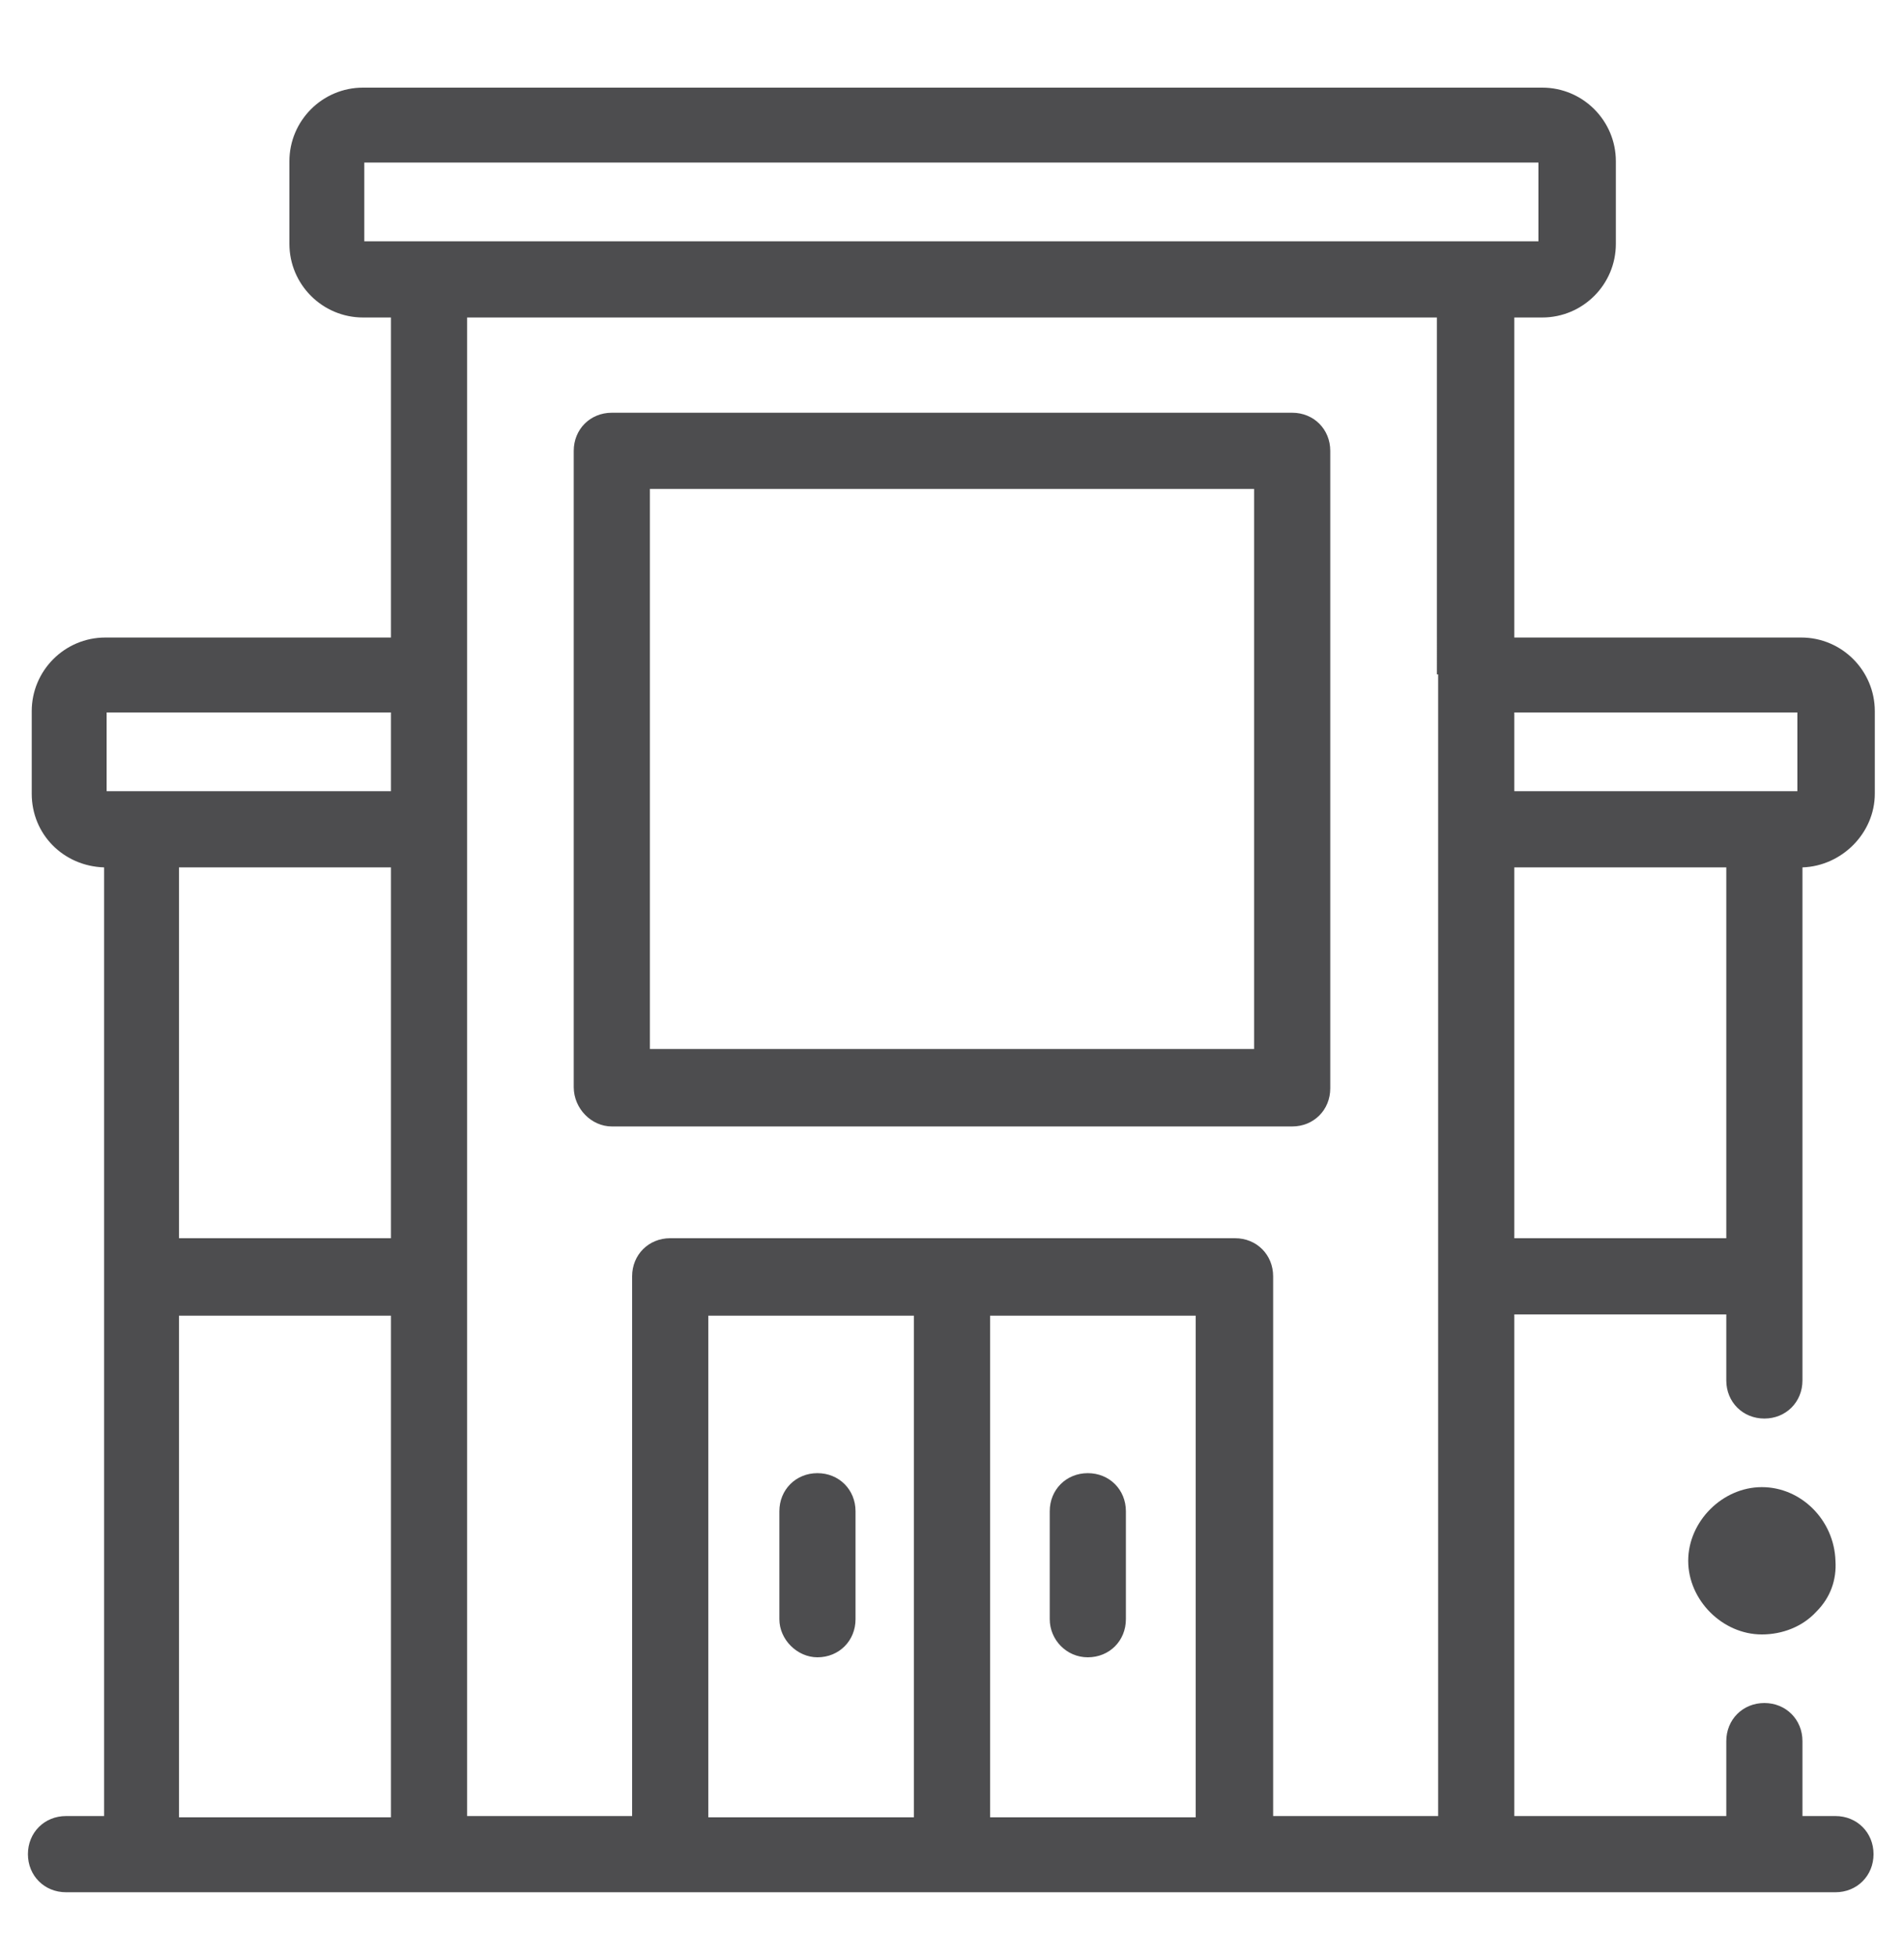 <?xml version="1.0" encoding="utf-8"?>
<!-- Generator: Adobe Illustrator 28.0.0, SVG Export Plug-In . SVG Version: 6.00 Build 0)  -->
<svg version="1.1" id="Layer_1" xmlns="http://www.w3.org/2000/svg" xmlns:xlink="http://www.w3.org/1999/xlink" x="0px" y="0px" viewBox="0 0 150 154" style="enable-background:new 0 0 150 154;" xml:space="preserve" width="300px" height="308px" preserveAspectRatio="none">
<style type="text/css">
	.st0{fill:#CE3669;}
	.st1{fill:#4D4D4F;}
</style>
<path class="st0" d="M59.5,171.3l-25.8,0c-0.3,1-0.6,1.9-1,2.9c-0.6,1.8-1.3,3.6-1.8,5.4l28,0C59,176.8,59.2,174,59.5,171.3z"/>
<g>
	<path class="st1" d="M64.4,130.5c1.7,0,3-1.3,3-3V119c0-1.7-1.3-3-3-3s-3,1.3-3,3v8.5C61.4,129.1,62.8,130.5,64.4,130.5z"/>
	<path class="st1" d="M85.7,130.5c1.7,0,3-1.3,3-3V119c0-1.7-1.3-3-3-3s-3,1.3-3,3v8.5C82.7,129.1,84,130.5,85.7,130.5z"/>
	<path class="st1" d="M139,111.7c1.7,0,3-1.3,3-3v-8.2V68.3c3.1-0.1,5.7-2.7,5.7-5.8V56c0-3.2-2.6-5.8-5.8-5.8h-22.6V25h2.2
		c3.2,0,5.8-2.6,5.8-5.8v-6.5c0-3.2-2.6-5.8-5.8-5.8H84.8h-4.7H28.6c-3.2,0-5.8,2.6-5.8,5.8v6.5c0,3.2,2.6,5.8,5.8,5.8h2.2v25.2H8.3
		c-3.2,0-5.8,2.6-5.8,5.8v6.5c0,3.2,2.5,5.7,5.7,5.8v32.2v42.5h-3c-1.7,0-3,1.3-3,3s1.3,3,3,3h5.5c0.1,0,0.3,0,0.5,0h22.7h19H75
		h22.2h19H139c0.2,0,0.3,0,0.5,0h5.1c1.7,0,3-1.3,3-3s-1.3-3-3-3H142v-5.9c0-1.7-1.3-3-3-3s-3,1.3-3,3v5.9h-16.7v-39.5H136v5.2
		C136,110.4,137.3,111.7,139,111.7z M30.8,143.1H14.1v-39.5h16.7V143.1z M30.8,97.5H14.1V68.3h16.7V97.5z M30.8,62.3H11.1H8.4v-6.2
		h22.4V62.3z M141.6,56.1v6.2H139h-19.7v-6.2H141.6z M72,143.1H55.8v-39.5H72V143.1z M94.2,143.1H78v-39.5h16.2V143.1z M113.3,53.1
		v12.2v35.2v42.5h-13v-42.5c0-1.7-1.3-3-3-3H75H52.8c-1.7,0-3,1.3-3,3v42.5h-13v-42.5V65.3V53.1V25h76.4V53.1z M116.3,19H33.8h-5.1
		v-6.2h51.4h4h37.1V19H116.3z M119.3,97.5V68.3H136v29.2H119.3z"/>
	<path class="st1" d="M48.2,88.7h53.6c1.7,0,3-1.3,3-3V35.5c0-1.7-1.3-3-3-3H48.2c-1.7,0-3,1.3-3,3v50.1
		C45.2,87.3,46.6,88.7,48.2,88.7z M51.2,38.5h47.6v44.1H51.2V38.5z"/>
</g>
<path class="st1" d="M138.8,117.1c-3.1,0-5.8,2.7-5.8,5.8s2.7,5.8,5.8,5.8c1.6,0,3.2-0.6,4.3-1.8c1.1-1.1,1.6-2.5,1.5-4
	C144.5,119.7,141.9,117.1,138.8,117.1z"/>
</svg>
